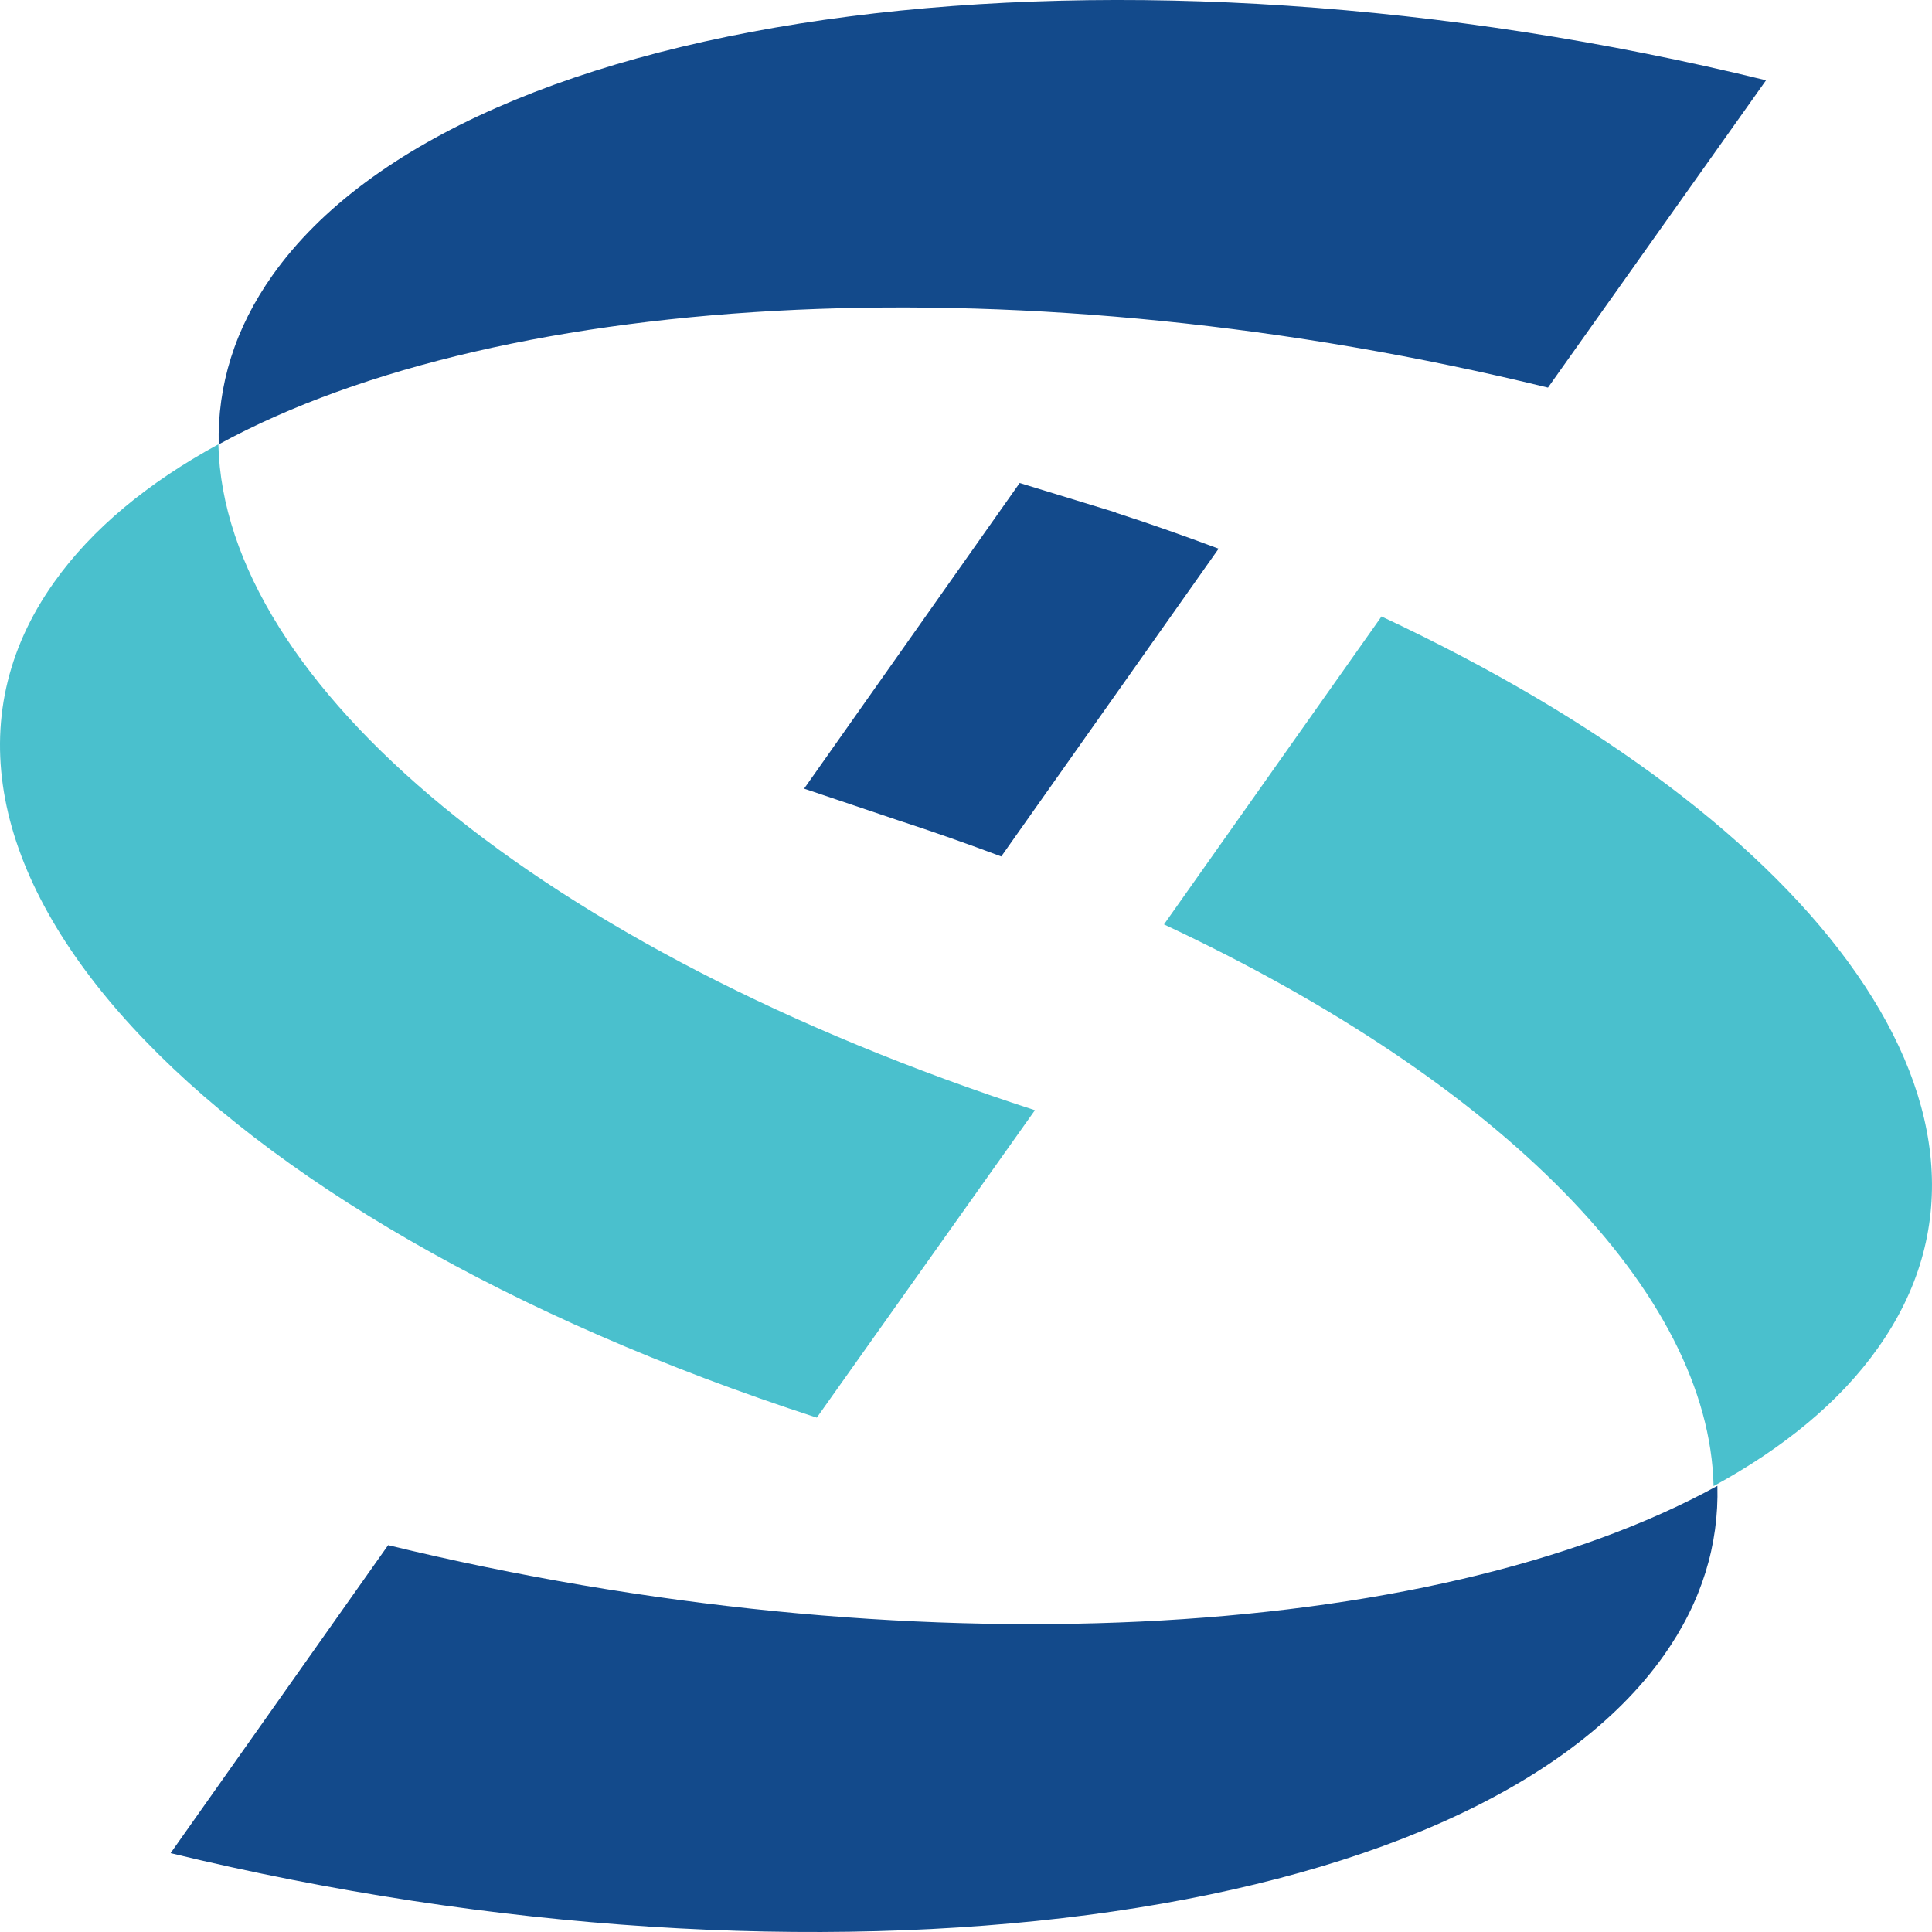 <svg width="40" height="40" viewBox="0 0 40 40" fill="none" xmlns="http://www.w3.org/2000/svg">
<path d="M3.535 38.368C16.923 41.615 30.472 39.899 34.449 34.272C35.235 33.161 35.589 31.977 35.557 30.763C29.635 34.01 18.785 34.601 8.036 31.991L3.535 38.363V38.368Z" fill="#134A8B"/>
<path d="M21.43 22.987C11.182 19.659 4.64 14.153 4.521 9.199C3.063 9.994 1.905 10.947 1.118 12.058C-2.872 17.676 4.148 25.205 16.911 29.351L21.426 22.987H21.43Z" fill="#4AC0CD"/>
<path d="M4.528 9.2C10.454 5.966 21.309 5.397 32.049 8.025L36.564 1.662C23.185 -1.617 9.631 0.073 5.645 5.695C4.859 6.802 4.5 7.985 4.528 9.204" fill="#134A8B"/>
<path d="M23.102 10.61L21.111 10L16.648 16.328L18.578 16.978C19.314 17.217 20.031 17.47 20.73 17.732L25.23 11.36C24.54 11.102 23.828 10.849 23.102 10.615V10.61Z" fill="#134A8B"/>
<path d="M28.6 12.767L24.099 19.139C31.114 22.422 35.386 26.776 35.478 30.768C36.935 29.974 38.094 29.021 38.88 27.91C42.254 23.163 37.767 17.053 28.6 12.762V12.767Z" fill="#4AC0CD"/>
</svg>
